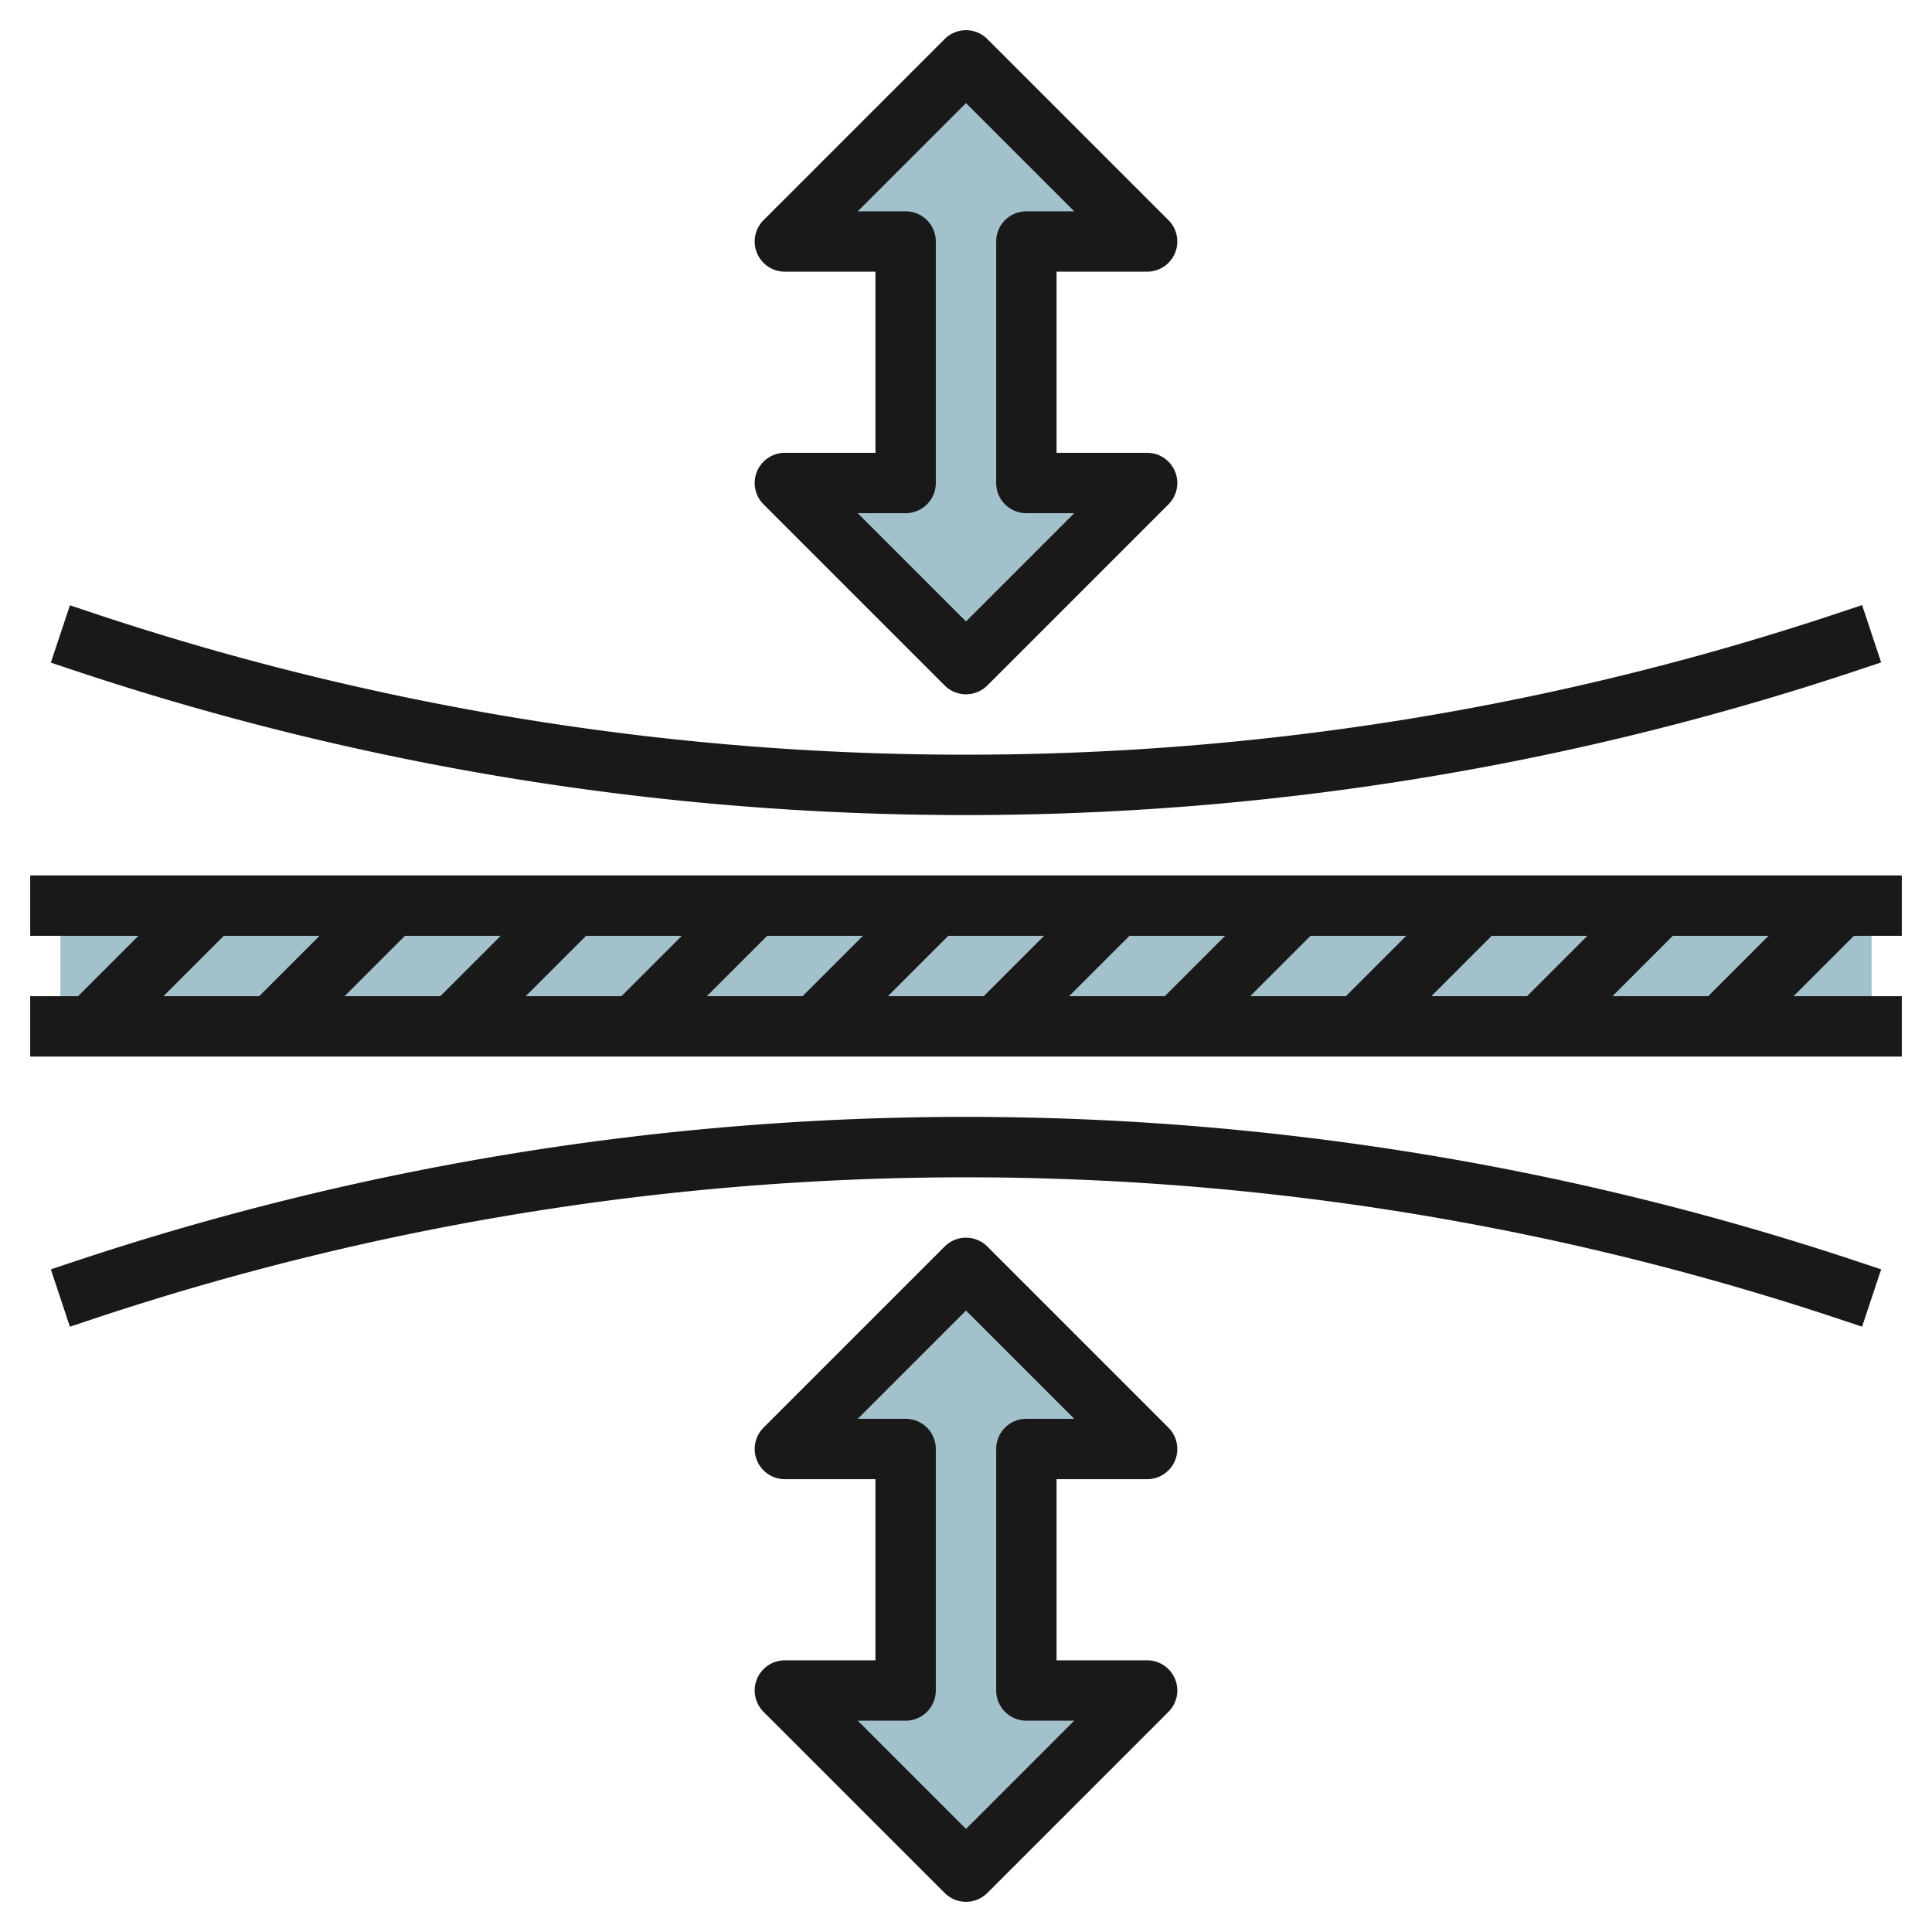 <svg height="512" viewBox="0 0 64 64" width="512" xmlns="http://www.w3.org/2000/svg"><g id="Layer_14" data-name="Layer 14"><path d="m2 30h60v4h-60z" fill="#a3c1ca"/><path d="m34 16h4l-6 6-6-6h4v-8h-4l6-6 6 6h-4z" fill="#a3c1ca"/><path d="m34 56h4l-6 6-6-6h4v-8h-4l6-6 6 6h-4z" fill="#a3c1ca"/><g fill="#191919"><path d="m1 31h3.586l-2 2h-1.586v2h62v-2h-3.586l2-2h1.586v-2h-62zm9.586 0-2 2h-3.172l2-2zm6 0-2 2h-3.172l2-2zm6 0-2 2h-3.172l2-2zm6 0-2 2h-3.172l2-2zm6 0-2 2h-3.172l2-2zm6 0-2 2h-3.172l2-2zm6 0-2 2h-3.172l2-2zm6 0-2 2h-3.172l2-2zm6 0-2 2h-3.172l2-2z"/><path d="m61.684 43.949.632-1.9-.769-.256a93.432 93.432 0 0 0 -59.094 0l-.769.256.632 1.9.77-.257a91.436 91.436 0 0 1 57.828 0z"/><path d="m2.316 20.051-.632 1.9.769.256a93.253 93.253 0 0 0 29.547 4.793 93.253 93.253 0 0 0 29.547-4.8l.769-.256-.632-1.9-.77.257a91.278 91.278 0 0 1 -28.914 4.699 91.278 91.278 0 0 1 -28.914-4.692z"/><path d="m26 15a1 1 0 0 0 -.707 1.707l6 6a1 1 0 0 0 1.414 0l6-6a1 1 0 0 0 -.707-1.707h-3v-6h3a1 1 0 0 0 .707-1.707l-6-6a1 1 0 0 0 -1.414 0l-6 6a1 1 0 0 0 .707 1.707h3v6zm4-8h-1.586l3.586-3.586 3.586 3.586h-1.586a1 1 0 0 0 -1 1v8a1 1 0 0 0 1 1h1.586l-3.586 3.586-3.586-3.586h1.586a1 1 0 0 0 1-1v-8a1 1 0 0 0 -1-1z"/><path d="m26 55a1 1 0 0 0 -.707 1.707l6 6a1 1 0 0 0 1.414 0l6-6a1 1 0 0 0 -.707-1.707h-3v-6h3a1 1 0 0 0 .707-1.707l-6-6a1 1 0 0 0 -1.414 0l-6 6a1 1 0 0 0 .707 1.707h3v6zm4-8h-1.586l3.586-3.586 3.586 3.586h-1.586a1 1 0 0 0 -1 1v8a1 1 0 0 0 1 1h1.586l-3.586 3.586-3.586-3.586h1.586a1 1 0 0 0 1-1v-8a1 1 0 0 0 -1-1z"/></g></g></svg>